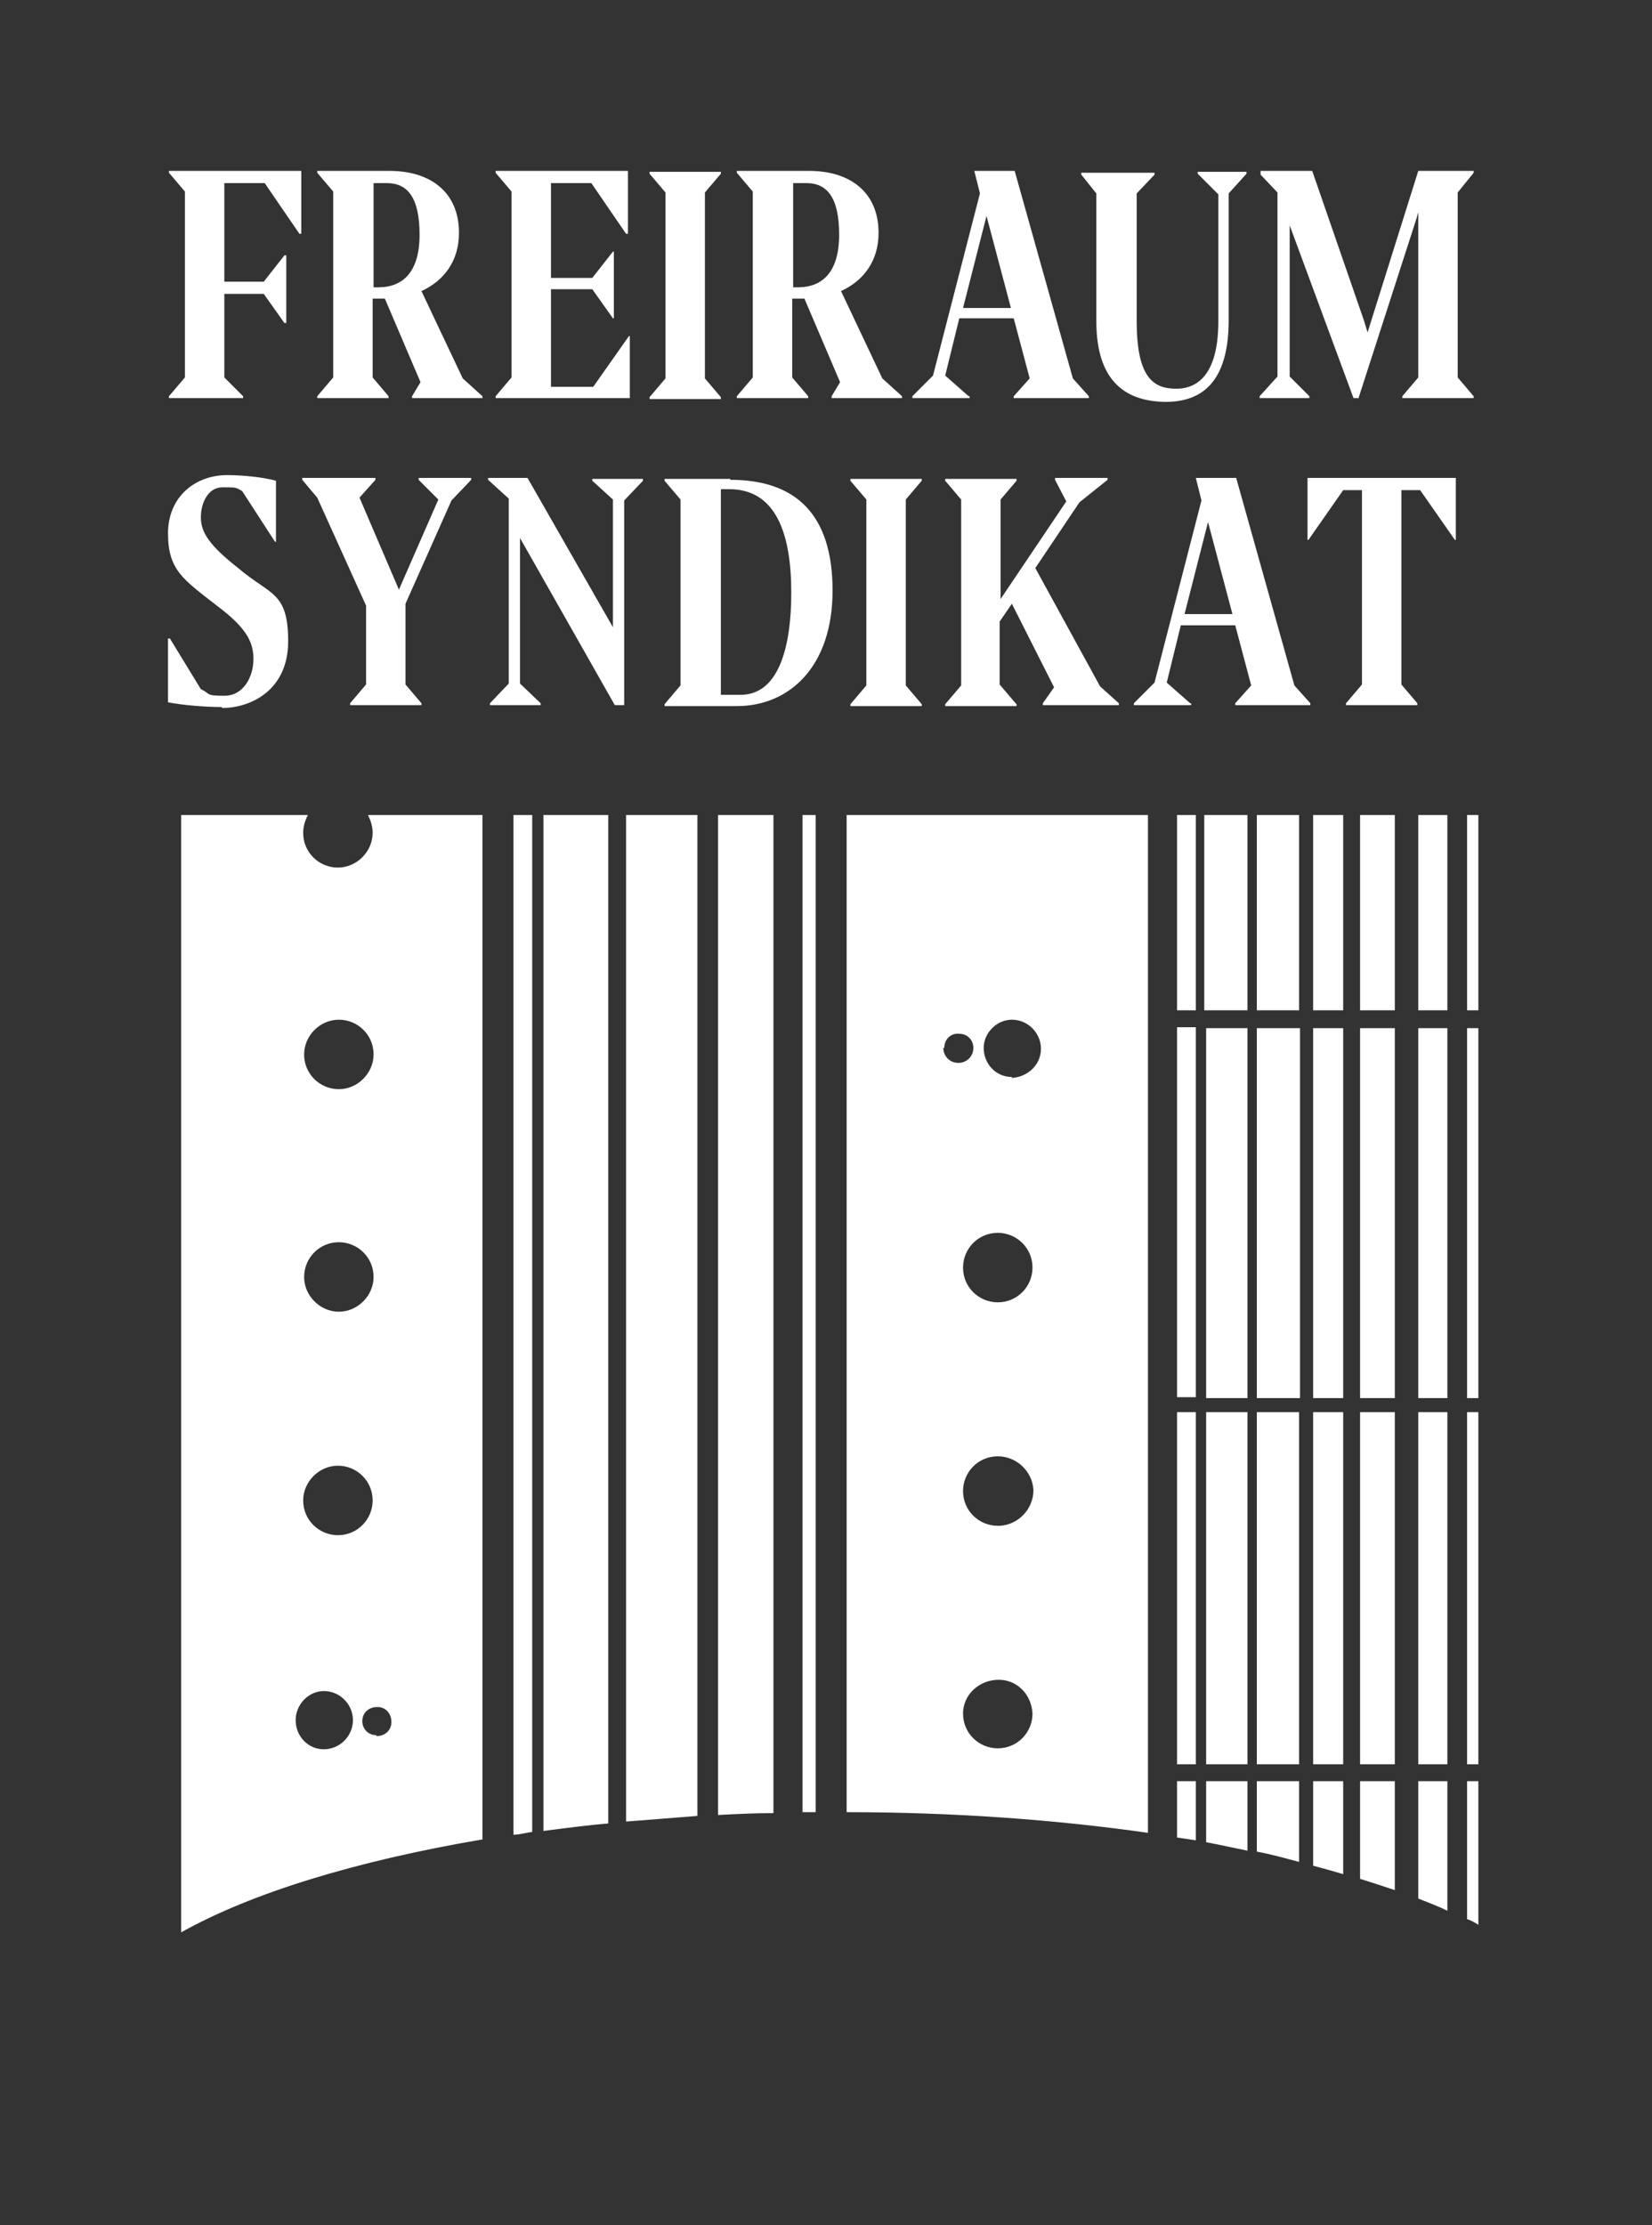 <?xml version="1.0" encoding="UTF-8"?>
<svg id="Ebene_1" xmlns="http://www.w3.org/2000/svg" version="1.1" viewBox="0 0 176 237">
  <rect x="0" y="0" width="176" height="237" fill="#333333" stroke="none"/>
  <!-- Generator: Adobe Illustrator 29.3.1, SVG Export Plug-In . SVG Version: 2.1.0 Build 151)  -->
  <defs>
    <style>
      .st0 {
        fill: #fff;
        fill-rule: evenodd;
      }
    </style>
  </defs>
  <path class="st0" d="M122.3,86.8h-32.1v106.2c11.4,0,22.3.8,32.1,2.2v-108.4ZM100.6,111.6c0-.9.7-1.6,1.6-1.5.9,0,1.5.7,1.5,1.5,0,.9-.7,1.6-1.6,1.6s-1.6-.7-1.6-1.6h0ZM106.3,186.2c-2,0-3.7-1.6-3.7-3.7,0-2,1.7-3.6,3.8-3.6,2,0,3.5,1.6,3.6,3.6,0,2-1.6,3.7-3.7,3.7ZM106.3,162.5c-2,0-3.7-1.6-3.7-3.7,0-2,1.6-3.7,3.7-3.7,2,0,3.7,1.6,3.8,3.6,0,2-1.6,3.7-3.6,3.8,0,0-.1,0-.2,0h0ZM106.3,138.7c-2,0-3.7-1.6-3.7-3.7,0-2,1.6-3.7,3.7-3.7h0c2,0,3.7,1.6,3.7,3.7,0,2-1.6,3.7-3.7,3.7h0ZM107.8,114.7c-1.7,0-3-1.4-3-3.1,0-1.6,1.4-3,3-3,1.7,0,3.1,1.4,3.1,3.1,0,1.7-1.4,3-3.1,3.1h0ZM51.6,86.8h-12.4c.3.6.5,1.2.5,1.9,0,2-1.7,3.7-3.7,3.7-2,0-3.7-1.6-3.7-3.7,0-.7.2-1.3.5-1.9h-13.5v119c7.5-4.2,18.6-7.6,32.1-9.9v-109.1ZM36.1,108.6c2,0,3.7,1.6,3.7,3.7,0,2-1.7,3.7-3.7,3.7,0,0,0,0,0,0-2,0-3.7-1.6-3.7-3.7,0,0,0,0,0,0,0-2,1.7-3.7,3.7-3.7h0ZM36.1,132.3c2,0,3.7,1.6,3.7,3.7,0,2-1.7,3.7-3.7,3.7-2,0-3.7-1.7-3.7-3.7h0c0-2,1.6-3.7,3.7-3.7h0,0ZM36,156.1c2,0,3.7,1.6,3.7,3.7,0,2-1.6,3.7-3.7,3.7h0c-2,0-3.7-1.6-3.7-3.7,0-2,1.7-3.7,3.7-3.7ZM34.5,186.3c-1.7,0-3-1.4-3-3.1,0-1.7,1.4-3.1,3-3.1h0c1.7,0,3.1,1.4,3.1,3.1h0c0,1.7-1.4,3.1-3.1,3.1h0ZM40.1,184.8c-.9,0-1.5-.7-1.5-1.5,0,0,0,0,0,0,0-.9.7-1.5,1.6-1.5.9,0,1.5.7,1.5,1.6,0,.9-.7,1.5-1.6,1.5ZM74.3,86.8h-7.6v107.2c2.5-.2,5-.4,7.6-.6v-106.6ZM82.4,86.8h-5.9v106.5c1.9-.1,3.9-.2,5.9-.2v-106.3h0ZM127.4,86.8h-2v20.8h2v-20.8ZM128.3,107.6h4.6v-20.8h-4.6v20.8ZM133.9,107.6h4.5v-20.8h-4.5v20.8ZM139.9,107.6h3.2v-20.8h-3.2v20.8ZM144.9,107.6h3.7v-20.8h-3.7v20.8ZM151.1,107.6h3.1v-20.8h-3.1v20.8ZM156.3,107.6h1.2v-20.8h-1.2v20.8ZM127.4,109.4h-2v39.4h2s0-39.4,0-39.4ZM128.5,148.9h4.4v-39.4h-4.4v39.4ZM133.9,148.9h4.6v-39.4h-4.6v39.4ZM139.9,148.9h3.2v-39.4h-3.2v39.4ZM144.9,148.9h3.7v-39.4h-3.7v39.4ZM151.1,148.9h3.1v-39.4h-3.1v39.4ZM156.3,148.9h1.2v-39.4h-1.2v39.4ZM127.4,189.7h-2v6c.7.1,1.4.2,2,.3v-6.3s0,0,0,0ZM132.9,189.7h-4.4v6.5c1.6.3,2.9.6,4.4.9v-7.3ZM138.4,189.7h-4.5v7.5c1.6.3,3,.7,4.5,1.1v-8.6h0ZM143.1,189.7h-3.2v9c1.1.3,2.2.6,3.2.9v-9.8h0ZM148.6,189.7h-3.7v10.4c1.3.4,2.5.8,3.7,1.2v-11.6ZM154.2,189.7h-3.1v12.5c1,.4,2.1.8,3.1,1.3v-13.7h0ZM157.5,189.7h-1.2v14.7c.2,0,1.1.5,1.2.6v-15.3ZM127.4,150.4h-2v37.5h2v-37.5ZM128.5,187.9h4.4v-37.5h-4.4v37.5ZM133.9,187.9h4.5v-37.5h-4.5v37.5ZM139.9,187.9h3.2v-37.5h-3.2v37.5ZM144.9,187.9h3.7v-37.5h-3.7v37.5ZM151.1,187.9h3.1v-37.5h-3.1v37.5ZM156.3,187.9h1.2v-37.5h-1.2v37.5ZM56.7,86.8h-2v108.6c.6,0,1.3-.2,2-.3v-108.3ZM64.8,86.8h-6.9v108.2c2.3-.3,4.6-.6,6.9-.8v-107.4h0ZM86.9,86.8h-1.4v106.2c.4,0,1,0,1.4,0v-106.2ZM25.9,42.2l-2-2v-8.9h4.2l2.2,3.1h.2v-7.2h-.2l-2.2,2.8h-4.2v-10.5h4.3l3.7,5.4h.2v-6.7h-14.1v.2l1.7,2v19.8l-1.7,2v.2h7.9v-.2h0ZM41.2,19.5c2.2,0,3.5,1.5,3.5,5.5s-1.8,5.6-4.4,5.6h-.5v-11.1s1.5,0,1.5,0ZM41.4,42.2l-1.7-2v-8.4h1.3l3.8,8.9-.9,1.5v.2h7.5v-.2l-2.1-1.9-4.4-9.3c2.4-1.1,4-3.2,4-6.2,0-4.3-3-6.6-7.4-6.6h-7.7v.2l1.7,2v19.8l-1.7,2v.2h7.6s0-.2,0-.2ZM52.8,42.4h14.3v-6.6h-.1l-3.8,5.4h-4.5v-10.4h4.4l2.2,3.1h.1v-7.1h-.1l-2.2,2.8h-4.4v-10.1h4.3l3.7,5.4h.2v-6.7h-14.1v.2l1.7,2v19.8l-1.7,2v.2h0ZM70.9,20.5v19.8l-1.7,2v.2h7.6v-.2l-1.7-2v-19.8l1.7-2v-.2h-7.6v.2l1.7,2ZM85.9,19.5c2.2,0,3.5,1.5,3.5,5.5s-1.8,5.6-4.4,5.6h-.5v-11.1h1.5,0ZM86.1,42.2l-1.7-2v-8.4h1.3l3.8,8.9-.9,1.5v.2h7.5v-.2l-2.1-1.9-4.4-9.3c2.4-1.1,4-3.2,4-6.2,0-4.3-3-6.6-7.4-6.6h-7.7v.2l1.7,2v19.8l-1.7,2v.2h7.6v-.2ZM107.7,32.8h-5.1l2.5-9.8,2.6,9.8h0ZM103.2,42.2l-2.5-2.2,1.5-6.1h5.8l1.7,6.4-1.7,1.9v.2h8v-.2l-1.7-1.9-6.2-22.1h-4.3l.6,2.4-5,19.4-2.2,2.2v.2h6.1v-.2h0ZM124.2,42.8c4.5,0,6.7-2.9,6.7-8.7v-13.5l1.9-2.1v-.2h-5.2v.2l2.2,2.2v13.5c0,6.6-3,7.2-4.5,7.2-2.5,0-4.2-1.3-4.2-7.2v-13.6l1.9-2v-.2h-7.8v.2l1.6,2v13.6c0,6.5,3.2,8.6,7.5,8.6ZM144.7,42.5l6.2-19.2.2-.7v17.6l-1.7,2v.2h7.6v-.2l-1.7-2v-19.7l1.7-2.1v-.2h-5.9l-5.4,17.2-.4-1.3-5.5-15.9h-5.5v.4l1.8,1.9v19.6l-1.9,2.1v.2h5.3v-.2l-2.1-2.1v-16.1l6.8,18.4h.5ZM23.7,75.4c2.9,0,7-1.8,7-7.1s-1.9-4.9-5.2-7.7c-3.2-2.5-4.1-3.9-4.1-5.5s.8-3.2,2.3-3.2,1.4,0,2.1.4l3.5,5.4h.1v-6.5c-1.4-.4-3.7-.6-5.2-.6-3.4,0-6.3,2.3-6.3,6.2s1.6,4.9,5.2,7.7c3.2,2.4,3.9,3.9,3.9,5.7s-1,3.9-3.1,3.9-1.4-.2-2.5-.7l-3.3-5.4h-.2v6.8c1.6.3,3.9.5,5.7.5h0ZM44.9,75.1v-.2l-1.7-2v-8.6l4.9-11,2.1-2.2v-.2h-5.6v.2l2.1,2.1-4.2,9.6-4.2-9.8,1.7-1.9v-.2h-7.8v.2l1.6,1.9,5.2,11.5v8.4l-1.7,2v.2s7.6,0,7.6,0ZM57.6,74.9l-2.2-2.1v-15.5l10.1,17.8h0c0,0,1,0,1,0v-21.8l2-2.1v-.2h-5.4v.2l2.2,2v13.9-.3c0,0-9.1-15.9-9.1-15.9h-4.2v.2l2.2,2v19.7l-2,2.1v.2h5.4s0-.2,0-.2ZM77.8,51h-7v.2l1.7,2v19.8l-1.7,2v.2h7.7c5.6,0,10.2-4.2,10.2-12.3s-3.9-11.8-10.9-11.8ZM77.7,52.1c5,0,6.6,4.8,6.6,11s-1.5,10.9-5.4,10.9h-2.1v-21.9s1,0,1,0ZM92.3,53.2v19.8l-1.7,2v.2h7.6v-.2l-1.7-2v-19.8l1.7-2v-.2h-7.6v.2s1.7,2,1.7,2ZM108.2,74.9l-1.7-2v-6.7l1.3-1.9,4.5,8.9-1.2,1.7v.2h8.1v-.2l-2-1.8-6.9-12.6,4.7-7,3-2.4v-.2h-5.6v.2l1.2,2.3-7,10.4v-10.6l1.7-2v-.2h-7.6v.2l1.7,2v19.8l-1.7,2v.2h7.6s0-.2,0-.2ZM131.3,65.4h-5.1l2.5-9.8,2.6,9.8ZM126.8,74.9l-2.5-2.2,1.5-6.1h5.8l1.7,6.4-1.7,1.9v.2h8v-.2l-1.7-1.9-6.2-22.1h-4.3l.6,2.4-5,19.4-2.2,2.2v.2h6.1v-.2ZM151,74.9l-1.7-2v-20.7h2l3.7,5.3h.1v-6.6h-15.8v6.6h.1l3.7-5.3h2v20.7l-1.7,2v.2h7.6v-.2h0Z"/>
</svg>